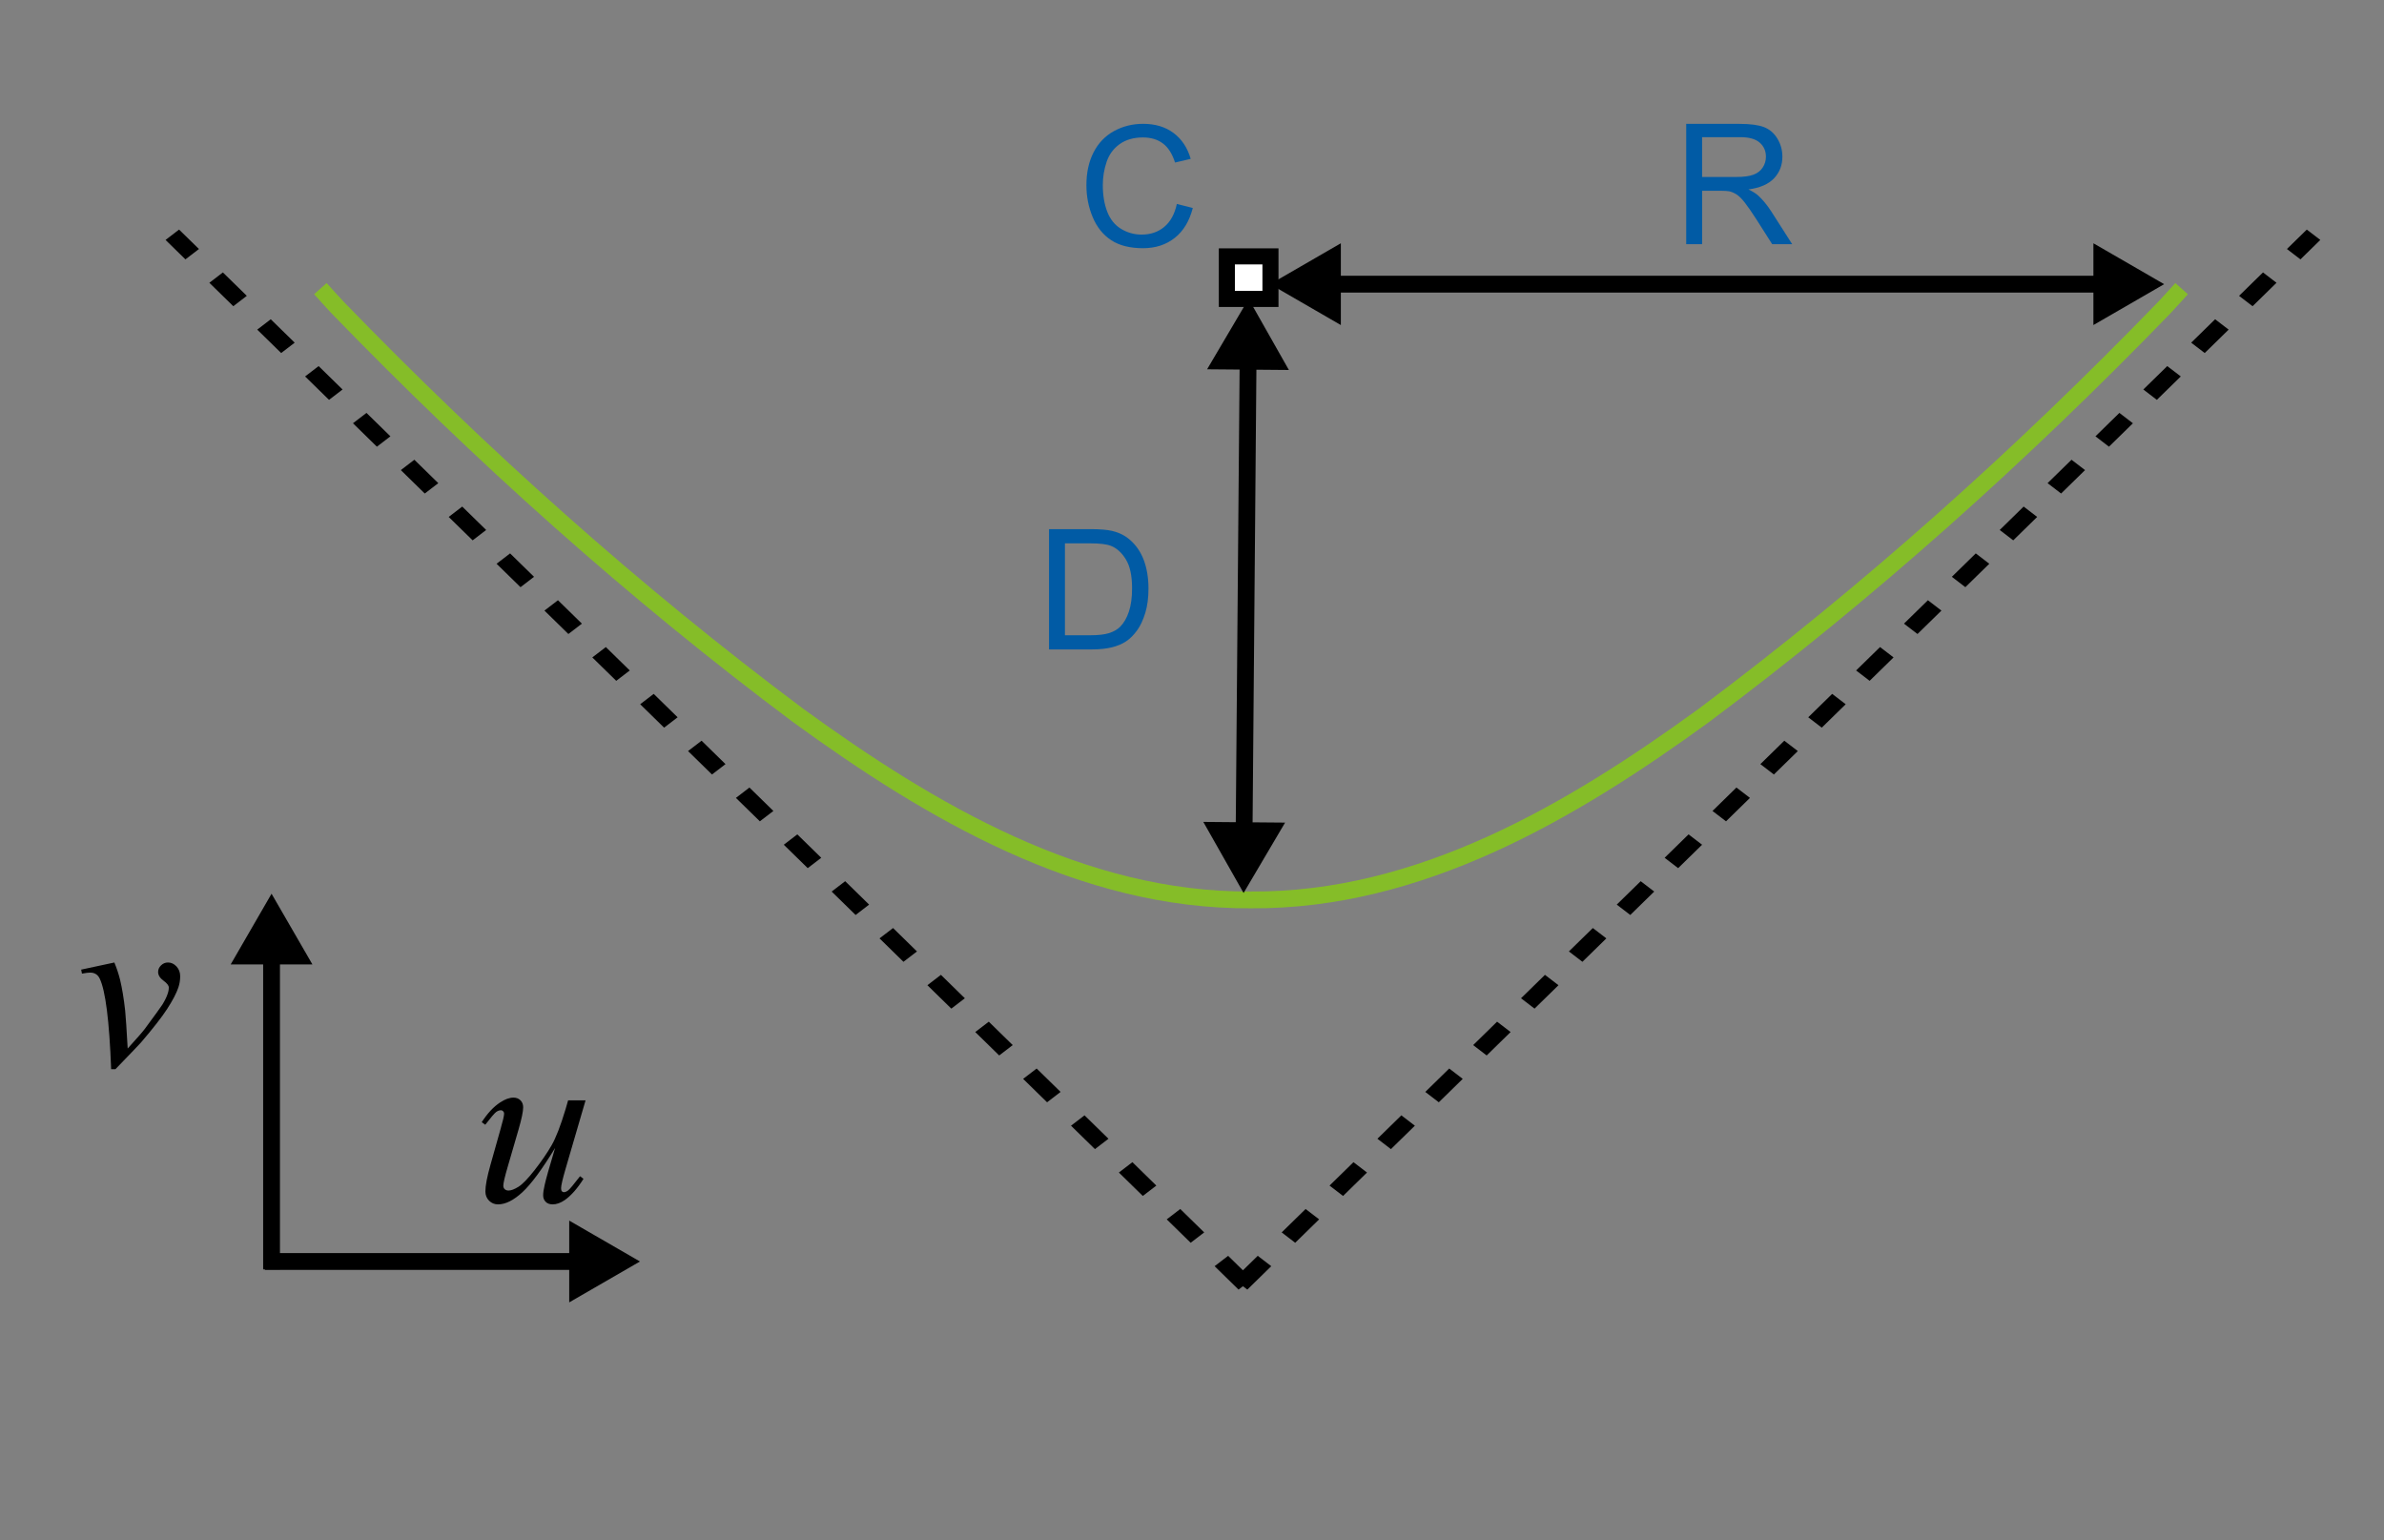 <?xml version="1.0" encoding="UTF-8" standalone="no"?>
<!-- Created with Inkscape (http://www.inkscape.org/) -->

<svg
   xmlns:dc="http://purl.org/dc/elements/1.1/"
   xmlns:cc="http://creativecommons.org/ns#"
   xmlns:rdf="http://www.w3.org/1999/02/22-rdf-syntax-ns#"
   xmlns:svg="http://www.w3.org/2000/svg"
   xmlns="http://www.w3.org/2000/svg"
   xmlns:sodipodi="http://sodipodi.sourceforge.net/DTD/sodipodi-0.dtd"
   xmlns:inkscape="http://www.inkscape.org/namespaces/inkscape"
   width="40.005mm"
   height="25.844mm"
   viewBox="0 0 40.005 25.844"
   version="1.1"
   id="svg8"
   inkscape:version="0.92.1 r15371">
  <rect x="0" y="0" width="40.005" height="25.844" fill="#808080" stroke="none"/>
  <defs
     id="defs2" />
  <sodipodi:namedview
     id="base"
     pagecolor="#ffffff"
     bordercolor="#666666"
     borderopacity="1.0"
     inkscape:pageopacity="0.0"
     inkscape:pageshadow="2"
     inkscape:zoom="2.8"
     inkscape:cx="109.63883"
     inkscape:cy="27.458085"
     inkscape:document-units="mm"
     inkscape:current-layer="g5947"
     showgrid="false"
     fit-margin-top="0"
     fit-margin-left="0"
     fit-margin-right="0"
     fit-margin-bottom="0"
     inkscape:window-width="1920"
     inkscape:window-height="1001"
     inkscape:window-x="1911"
     inkscape:window-y="-9"
     inkscape:window-maximized="1"
     showguides="false" />
  <g
     inkscape:label="Layer 1"
     inkscape:groupmode="layer"
     id="layer1"
     transform="translate(-92.07,-121.959)">
    <g
       transform="matrix(0.282,0,0,0.282,72.299,96.985)"
       id="g837" />
    <g
       transform="matrix(0.282,0,0,0.282,105.218,96.513)"
       id="g839" />
    <g
       transform="matrix(0.282,0,0,0.282,127.035,95.523)"
       id="g841" />
    <g
       transform="matrix(0.282,0,0,0.282,159.955,95.051)"
       id="g843" />
    <g
       transform="matrix(0.282,0,0,0.282,105.743,132.057)"
       id="g845" />
    <g
       transform="matrix(0.282,0,0,0.282,138.662,131.584)"
       id="g847" />
    <g
       transform="matrix(0.282,0,0,0.282,160.48,130.595)"
       id="g849" />
    <g
       transform="matrix(0.282,0,0,0.282,193.399,130.123)"
       id="g851" />
    <g
       transform="matrix(0.282,0,0,0.282,103.785,158.749)"
       id="g871" />
    <g
       transform="matrix(0.282,0,0,0.282,54.132,129.133)"
       id="g873" />
    <g
       transform="matrix(0.282,0,0,0.282,16.212,107.339)"
       id="g875" />
    <g
       transform="matrix(0.282,0,0,0.282,49.132,106.866)"
       id="g877" />
    <g
       transform="matrix(0.282,0,0,0.282,90.44,120.637)"
       inkscape:label="helix_meth1"
       id="g5947">
      <g
         id="g6055"
         transform="translate(-59.85,-85.627)" />
      <g
         id="g6057"
         transform="translate(56.793,-87.301)" />
      <g
         id="g6059"
         transform="translate(134.1,-90.806)" />
      <g
         id="g6061"
         transform="translate(250.742,-92.48)" />
      <g
         id="g6063"
         transform="translate(58.655,38.643)" />
      <g
         id="g6065"
         transform="translate(175.297,36.969)" />
      <g
         id="g6067"
         transform="translate(252.604,33.464)" />
      <g
         id="g6069"
         transform="translate(369.247,31.79)" />
      <g
         id="g6295"
         transform="translate(105.725,-148.114)" />
      <g
         id="g6297"
         transform="translate(222.368,-149.788)" />
      <g
         id="g6299"
         transform="translate(299.675,-153.293)" />
      <g
         id="g6301"
         transform="translate(416.317,-154.967)" />
      <g
         id="g6303"
         transform="translate(224.23,-23.844)" />
      <g
         id="g6305"
         transform="translate(340.872,-25.518)" />
      <g
         id="g6307"
         transform="translate(418.179,-29.023)" />
      <g
         id="g6309"
         transform="translate(534.822,-30.697)" />
      <g
         id="g6329"
         transform="translate(217.293,70.734)" />
      <g
         id="g6331"
         transform="translate(41.356,-34.203)" />
      <g
         id="g6333"
         transform="translate(-93.005,-111.427)" />
      <g
         id="g6335"
         transform="translate(23.637,-113.101)" />
      <g
         id="g6337"
         transform="translate(175.579,-62.48)" />
      <g
         id="g6357"
         transform="translate(45.953,3.319)" />
      <g
         id="g6089"
         transform="translate(51.718,133.221)" />
      <g
         id="g6091"
         transform="translate(-124.219,28.284)" />
      <g
         id="g6093"
         transform="translate(-258.58,-48.94)" />
      <g
         id="g6095"
         transform="translate(-141.938,-50.614)" />
      <g
         transform="translate(117.109,-79.81)"
         id="g6982" />
      <g
         transform="translate(233.752,-81.485)"
         id="g6984" />
      <g
         transform="translate(311.059,-84.989)"
         id="g6986" />
      <g
         transform="translate(427.701,-86.663)"
         id="g6988" />
      <g
         transform="translate(235.614,44.46)"
         id="g6990" />
      <g
         transform="translate(352.256,42.786)"
         id="g6992" />
      <g
         transform="translate(429.563,39.281)"
         id="g6994" />
      <g
         transform="translate(546.206,37.607)"
         id="g6996" />
      <g
         transform="translate(228.677,139.038)"
         id="g7016" />
      <g
         transform="translate(52.74,34.101)"
         id="g7018" />
      <g
         transform="translate(-81.621,-43.124)"
         id="g7020" />
      <g
         transform="translate(35.021,-44.798)"
         id="g7022" />
      <g
         transform="translate(186.963,5.823)"
         id="g7024" />
      <g
         transform="translate(57.336,71.622)"
         id="g7044" />
      <g
         id="g7558"
         transform="translate(10.045,18.08)">
        <path
           inkscape:connector-curvature="0"
           id="path7426"
           style="fill:none;stroke:#000000;stroke-width:1;stroke-linecap:butt;stroke-linejoin:miter;stroke-miterlimit:10;stroke-dasharray:none;stroke-opacity:1"
           d="M 11.894,42.599 V 62.147" />
        <path
           inkscape:connector-curvature="0"
           id="path7428"
           style="fill:#000000;fill-opacity:1;fill-rule:evenodd;stroke:none;stroke-width:1.25"
           d="m 11.894,40.291 2,3.46 H 9.894 L 11.894,40.291" />
        <path
           inkscape:connector-curvature="0"
           id="path7430"
           style="fill:none;stroke:#000000;stroke-width:0.5;stroke-linecap:butt;stroke-linejoin:miter;stroke-miterlimit:10;stroke-dasharray:none;stroke-opacity:1"
           d="m 11.894,40.291 2,3.46 H 9.894 Z" />
        <path
           inkscape:connector-curvature="0"
           id="path7432"
           style="fill:#000000;fill-opacity:1;fill-rule:nonzero;stroke:none;stroke-width:1.25"
           d="m 30.578,52.091 -1.189,4.075 c -0.177,0.606 -0.266,0.989 -0.266,1.147 0,0.083 0.014,0.142 0.044,0.181 0.03,0.039 0.07,0.059 0.12,0.059 0.077,0 0.163,-0.035 0.256,-0.106 0.094,-0.07 0.329,-0.352 0.708,-0.844 l 0.205,0.156 c -0.36,0.57 -0.729,0.99 -1.108,1.259 -0.251,0.172 -0.492,0.26 -0.725,0.26 -0.177,0 -0.316,-0.051 -0.416,-0.151 -0.1,-0.1 -0.151,-0.23 -0.151,-0.389 0,-0.155 0.03,-0.361 0.09,-0.616 0.072,-0.336 0.28,-1.07 0.621,-2.201 -0.775,1.272 -1.423,2.149 -1.945,2.632 -0.521,0.482 -1.006,0.725 -1.452,0.725 -0.209,0 -0.388,-0.074 -0.532,-0.219 -0.146,-0.146 -0.219,-0.331 -0.219,-0.554 0,-0.343 0.1,-0.866 0.3,-1.573 l 0.595,-2.112 c 0.146,-0.506 0.219,-0.82 0.219,-0.944 0,-0.055 -0.019,-0.101 -0.058,-0.14 -0.039,-0.039 -0.081,-0.058 -0.128,-0.058 -0.095,0 -0.191,0.034 -0.286,0.102 -0.096,0.068 -0.312,0.321 -0.65,0.759 l -0.211,-0.151 c 0.341,-0.529 0.704,-0.918 1.086,-1.169 0.292,-0.196 0.561,-0.294 0.806,-0.294 0.169,0 0.307,0.054 0.414,0.161 0.107,0.106 0.161,0.245 0.161,0.412 0,0.246 -0.091,0.686 -0.274,1.32 l -0.642,2.208 c -0.177,0.603 -0.266,0.983 -0.266,1.143 0,0.086 0.029,0.155 0.085,0.207 0.058,0.052 0.134,0.079 0.229,0.079 0.151,0 0.346,-0.075 0.589,-0.225 0.241,-0.15 0.564,-0.485 0.966,-1.001 0.404,-0.517 0.736,-1.002 0.999,-1.456 0.263,-0.454 0.541,-1.175 0.838,-2.164 l 0.15,-0.52 h 1.039" />
        <path
           inkscape:connector-curvature="0"
           id="path7434"
           style="fill:#000000;fill-opacity:1;fill-rule:nonzero;stroke:none;stroke-width:1.25"
           d="m 0.564,44.309 1.976,-0.424 c 0.141,0.338 0.255,0.681 0.342,1.032 0.123,0.515 0.223,1.125 0.301,1.831 0.036,0.356 0.086,1.107 0.15,2.256 0.57,-0.629 0.909,-1.019 1.019,-1.169 0.602,-0.816 0.948,-1.294 1.039,-1.435 0.15,-0.242 0.255,-0.454 0.314,-0.636 0.05,-0.136 0.075,-0.266 0.075,-0.39 0,-0.119 -0.106,-0.255 -0.318,-0.41 -0.212,-0.155 -0.318,-0.328 -0.318,-0.519 0,-0.146 0.058,-0.276 0.174,-0.39 0.116,-0.114 0.254,-0.171 0.414,-0.171 0.191,0 0.36,0.079 0.506,0.236 0.146,0.158 0.219,0.351 0.219,0.584 0,0.233 -0.036,0.456 -0.109,0.67 -0.118,0.346 -0.34,0.77 -0.663,1.269 -0.324,0.499 -0.845,1.167 -1.565,2.006 -0.091,0.105 -0.597,0.634 -1.518,1.586 h -0.253 c -0.109,-2.885 -0.337,-4.685 -0.684,-5.401 -0.114,-0.233 -0.303,-0.349 -0.567,-0.349 -0.114,0 -0.276,0.021 -0.485,0.062 l -0.048,-0.24" />
        <path
           inkscape:connector-curvature="0"
           id="path7436"
           style="fill:none;stroke:#000000;stroke-width:1;stroke-linecap:butt;stroke-linejoin:miter;stroke-miterlimit:10;stroke-dasharray:none;stroke-opacity:1"
           d="M 31.009,61.677 H 11.497" />
        <path
           inkscape:connector-curvature="0"
           id="path7438"
           style="fill:#000000;fill-opacity:1;fill-rule:evenodd;stroke:none;stroke-width:1.25"
           d="m 33.317,61.677 -3.46,2 v -4 l 3.46,2" />
        <path
           inkscape:connector-curvature="0"
           id="path7440"
           style="fill:none;stroke:#000000;stroke-width:0.5;stroke-linecap:butt;stroke-linejoin:miter;stroke-miterlimit:10;stroke-dasharray:none;stroke-opacity:1"
           d="m 33.317,61.677 -3.46,2 v -4 z" />
      </g>
      <g
         id="g7578"
         transform="translate(-1.004,1.339)">
        <path
           inkscape:connector-curvature="0"
           id="path7394"
           style="fill:none;stroke:#85bd28;stroke-width:1;stroke-linecap:butt;stroke-linejoin:miter;stroke-miterlimit:10;stroke-dasharray:none;stroke-opacity:1"
           d="M 81.227,56.9 C 71.188,56.974 62.157,51.651 54.287,45.93 44.496,38.615 35.371,30.426 26.873,21.649 c -0.345,-0.371 -0.688,-0.746 -1.025,-1.124 m 55.375,36.375 c 10.039,0.074 19.07,-5.249 26.94,-10.97 9.791,-7.315 18.916,-15.504 27.414,-24.281 0.345,-0.371 0.688,-0.746 1.025,-1.124" />
        <path
           inkscape:connector-curvature="0"
           id="path7396"
           style="fill:#015ba5;fill-opacity:1;fill-rule:nonzero;stroke:none;stroke-width:1.25"
           d="m 76.814,15.486 0.948,0.24 c -0.199,0.778 -0.556,1.371 -1.073,1.779 -0.516,0.409 -1.146,0.614 -1.891,0.614 -0.772,0 -1.4,-0.158 -1.883,-0.471 -0.484,-0.315 -0.851,-0.77 -1.104,-1.365 -0.253,-0.596 -0.379,-1.235 -0.379,-1.919 0,-0.746 0.142,-1.396 0.427,-1.951 0.285,-0.555 0.69,-0.976 1.216,-1.265 0.525,-0.287 1.104,-0.431 1.735,-0.431 0.716,0 1.319,0.182 1.808,0.546 0.487,0.365 0.828,0.877 1.02,1.539 l -0.932,0.219 c -0.166,-0.52 -0.407,-0.9 -0.723,-1.137 -0.316,-0.237 -0.714,-0.356 -1.191,-0.356 -0.55,0 -1.01,0.133 -1.38,0.396 -0.369,0.263 -0.629,0.618 -0.779,1.061 -0.15,0.445 -0.225,0.902 -0.225,1.375 0,0.609 0.089,1.14 0.266,1.594 0.177,0.454 0.454,0.794 0.828,1.019 0.375,0.224 0.78,0.336 1.216,0.336 0.531,0 0.98,-0.152 1.347,-0.459 0.367,-0.306 0.618,-0.76 0.748,-1.363" />
        <path
           inkscape:connector-curvature="0"
           id="path7398"
           style="fill:#015ba5;fill-opacity:1;fill-rule:nonzero;stroke:none;stroke-width:1.25"
           d="m 69.207,41.996 v -7.159 h 2.466 c 0.556,0 0.981,0.035 1.274,0.102 0.41,0.095 0.76,0.266 1.05,0.514 0.378,0.319 0.66,0.726 0.848,1.222 0.186,0.496 0.28,1.064 0.28,1.701 0,0.544 -0.062,1.026 -0.19,1.446 -0.128,0.42 -0.29,0.767 -0.489,1.042 -0.199,0.275 -0.415,0.491 -0.651,0.649 -0.236,0.158 -0.521,0.278 -0.855,0.359 -0.334,0.081 -0.716,0.122 -1.15,0.122 z m 0.948,-0.845 h 1.528 c 0.472,0 0.843,-0.044 1.111,-0.131 0.269,-0.089 0.482,-0.213 0.642,-0.371 0.224,-0.225 0.399,-0.526 0.525,-0.906 0.125,-0.379 0.188,-0.839 0.188,-1.379 0,-0.749 -0.122,-1.325 -0.369,-1.726 -0.245,-0.403 -0.544,-0.671 -0.896,-0.809 -0.254,-0.098 -0.662,-0.146 -1.225,-0.146 h -1.504 v 5.469" />
        <path
           inkscape:connector-curvature="0"
           id="path7400"
           style="fill:none;stroke:#000000;stroke-width:1;stroke-linecap:butt;stroke-linejoin:miter;stroke-miterlimit:10;stroke-dasharray:none;stroke-opacity:1"
           d="m 81.059,23.941 -0.25,29.74" />
        <path
           inkscape:connector-curvature="0"
           id="path7402"
           style="fill:#000000;fill-opacity:1;fill-rule:evenodd;stroke:none;stroke-width:1.25"
           d="m 81.079,21.634 1.97,3.478 -4,-0.034 2.03,-3.444" />
        <path
           inkscape:connector-curvature="0"
           id="path7404"
           style="fill:none;stroke:#000000;stroke-width:0.5;stroke-linecap:butt;stroke-linejoin:miter;stroke-miterlimit:10;stroke-dasharray:none;stroke-opacity:1"
           d="m 81.079,21.634 1.97,3.478 -4,-0.034 z" />
        <path
           inkscape:connector-curvature="0"
           id="path7406"
           style="fill:#000000;fill-opacity:1;fill-rule:evenodd;stroke:none;stroke-width:1.25"
           d="m 80.789,55.989 -1.97,-3.476 4,0.034 -2.03,3.443" />
        <path
           inkscape:connector-curvature="0"
           id="path7408"
           style="fill:none;stroke:#000000;stroke-width:0.5;stroke-linecap:butt;stroke-linejoin:miter;stroke-miterlimit:10;stroke-dasharray:none;stroke-opacity:1"
           d="m 80.789,55.989 -1.97,-3.476 4,0.034 z" />
        <path
           inkscape:connector-curvature="0"
           id="path7410"
           style="fill:none;stroke:#000000;stroke-width:1;stroke-linecap:butt;stroke-linejoin:miter;stroke-miterlimit:10;stroke-dasharray:none;stroke-opacity:1"
           d="M 132.757,20.259 H 85.169" />
        <path
           inkscape:connector-curvature="0"
           id="path7412"
           style="fill:#000000;fill-opacity:1;fill-rule:evenodd;stroke:none;stroke-width:1.25"
           d="m 135.064,20.259 -3.46,2 v -4 l 3.46,2" />
        <path
           inkscape:connector-curvature="0"
           id="path7414"
           style="fill:none;stroke:#000000;stroke-width:0.5;stroke-linecap:butt;stroke-linejoin:miter;stroke-miterlimit:10;stroke-dasharray:none;stroke-opacity:1"
           d="m 135.064,20.259 -3.46,2 v -4 z" />
        <path
           inkscape:connector-curvature="0"
           id="path7416"
           style="fill:#000000;fill-opacity:1;fill-rule:evenodd;stroke:none;stroke-width:1.25"
           d="m 82.862,20.259 3.46,-2 v 4 l -3.46,-2" />
        <path
           inkscape:connector-curvature="0"
           id="path7418"
           style="fill:none;stroke:#000000;stroke-width:0.5;stroke-linecap:butt;stroke-linejoin:miter;stroke-miterlimit:10;stroke-dasharray:none;stroke-opacity:1"
           d="m 82.862,20.259 3.46,-2 v 4 z" />
        <path
           inkscape:connector-curvature="0"
           id="path7420"
           style="fill:#015ba5;fill-opacity:1;fill-rule:nonzero;stroke:none;stroke-width:1.25"
           d="m 107.123,17.879 v -7.159 h 3.174 c 0.637,0 1.123,0.065 1.455,0.193 0.331,0.129 0.598,0.356 0.795,0.681 0.199,0.326 0.299,0.686 0.299,1.08 0,0.507 -0.165,0.935 -0.494,1.284 -0.329,0.349 -0.836,0.57 -1.524,0.664 0.251,0.121 0.441,0.24 0.571,0.356 0.278,0.255 0.539,0.571 0.786,0.953 l 1.245,1.949 h -1.191 l -0.948,-1.49 c -0.276,-0.429 -0.504,-0.758 -0.682,-0.986 -0.18,-0.228 -0.34,-0.388 -0.481,-0.479 -0.141,-0.09 -0.286,-0.154 -0.432,-0.19 -0.107,-0.022 -0.282,-0.034 -0.527,-0.034 h -1.099 v 3.179 z m 0.946,-3.999 h 2.036 c 0.434,0 0.771,-0.045 1.016,-0.135 0.244,-0.09 0.43,-0.233 0.556,-0.43 0.128,-0.196 0.19,-0.41 0.19,-0.641 0,-0.339 -0.122,-0.618 -0.367,-0.835 -0.246,-0.219 -0.635,-0.328 -1.165,-0.328 h -2.266 v 2.369" />
        <g
           transform="matrix(1.343,0,0,1.163,-3.526,97.124)"
           id="g7422">
          <path
             inkscape:connector-curvature="0"
             id="path7424"
             style="fill:none;stroke:#000000;stroke-width:0.8;stroke-linecap:butt;stroke-linejoin:miter;stroke-miterlimit:10;stroke-dasharray:1.6, 1.6;stroke-dashoffset:0;stroke-opacity:1"
             d="M 62.644,-14.911 110.186,-68.62 M 62.854,-14.911 15.312,-68.62" />
        </g>
        <path
           inkscape:connector-curvature="0"
           id="path7442"
           style="fill:#ffffff;fill-opacity:1;fill-rule:nonzero;stroke:none;stroke-width:1.25"
           d="m 79.789,21.139 h 2.595 v -2.532 h -2.595 z" />
        <path
           inkscape:connector-curvature="0"
           id="path7444"
           style="fill:none;stroke:#000000;stroke-width:0.956;stroke-linecap:butt;stroke-linejoin:miter;stroke-miterlimit:10;stroke-dasharray:none;stroke-opacity:1"
           d="m 79.789,18.606 h 2.595 v 2.532 h -2.595 z" />
      </g>
    </g>
  </g>
</svg>
